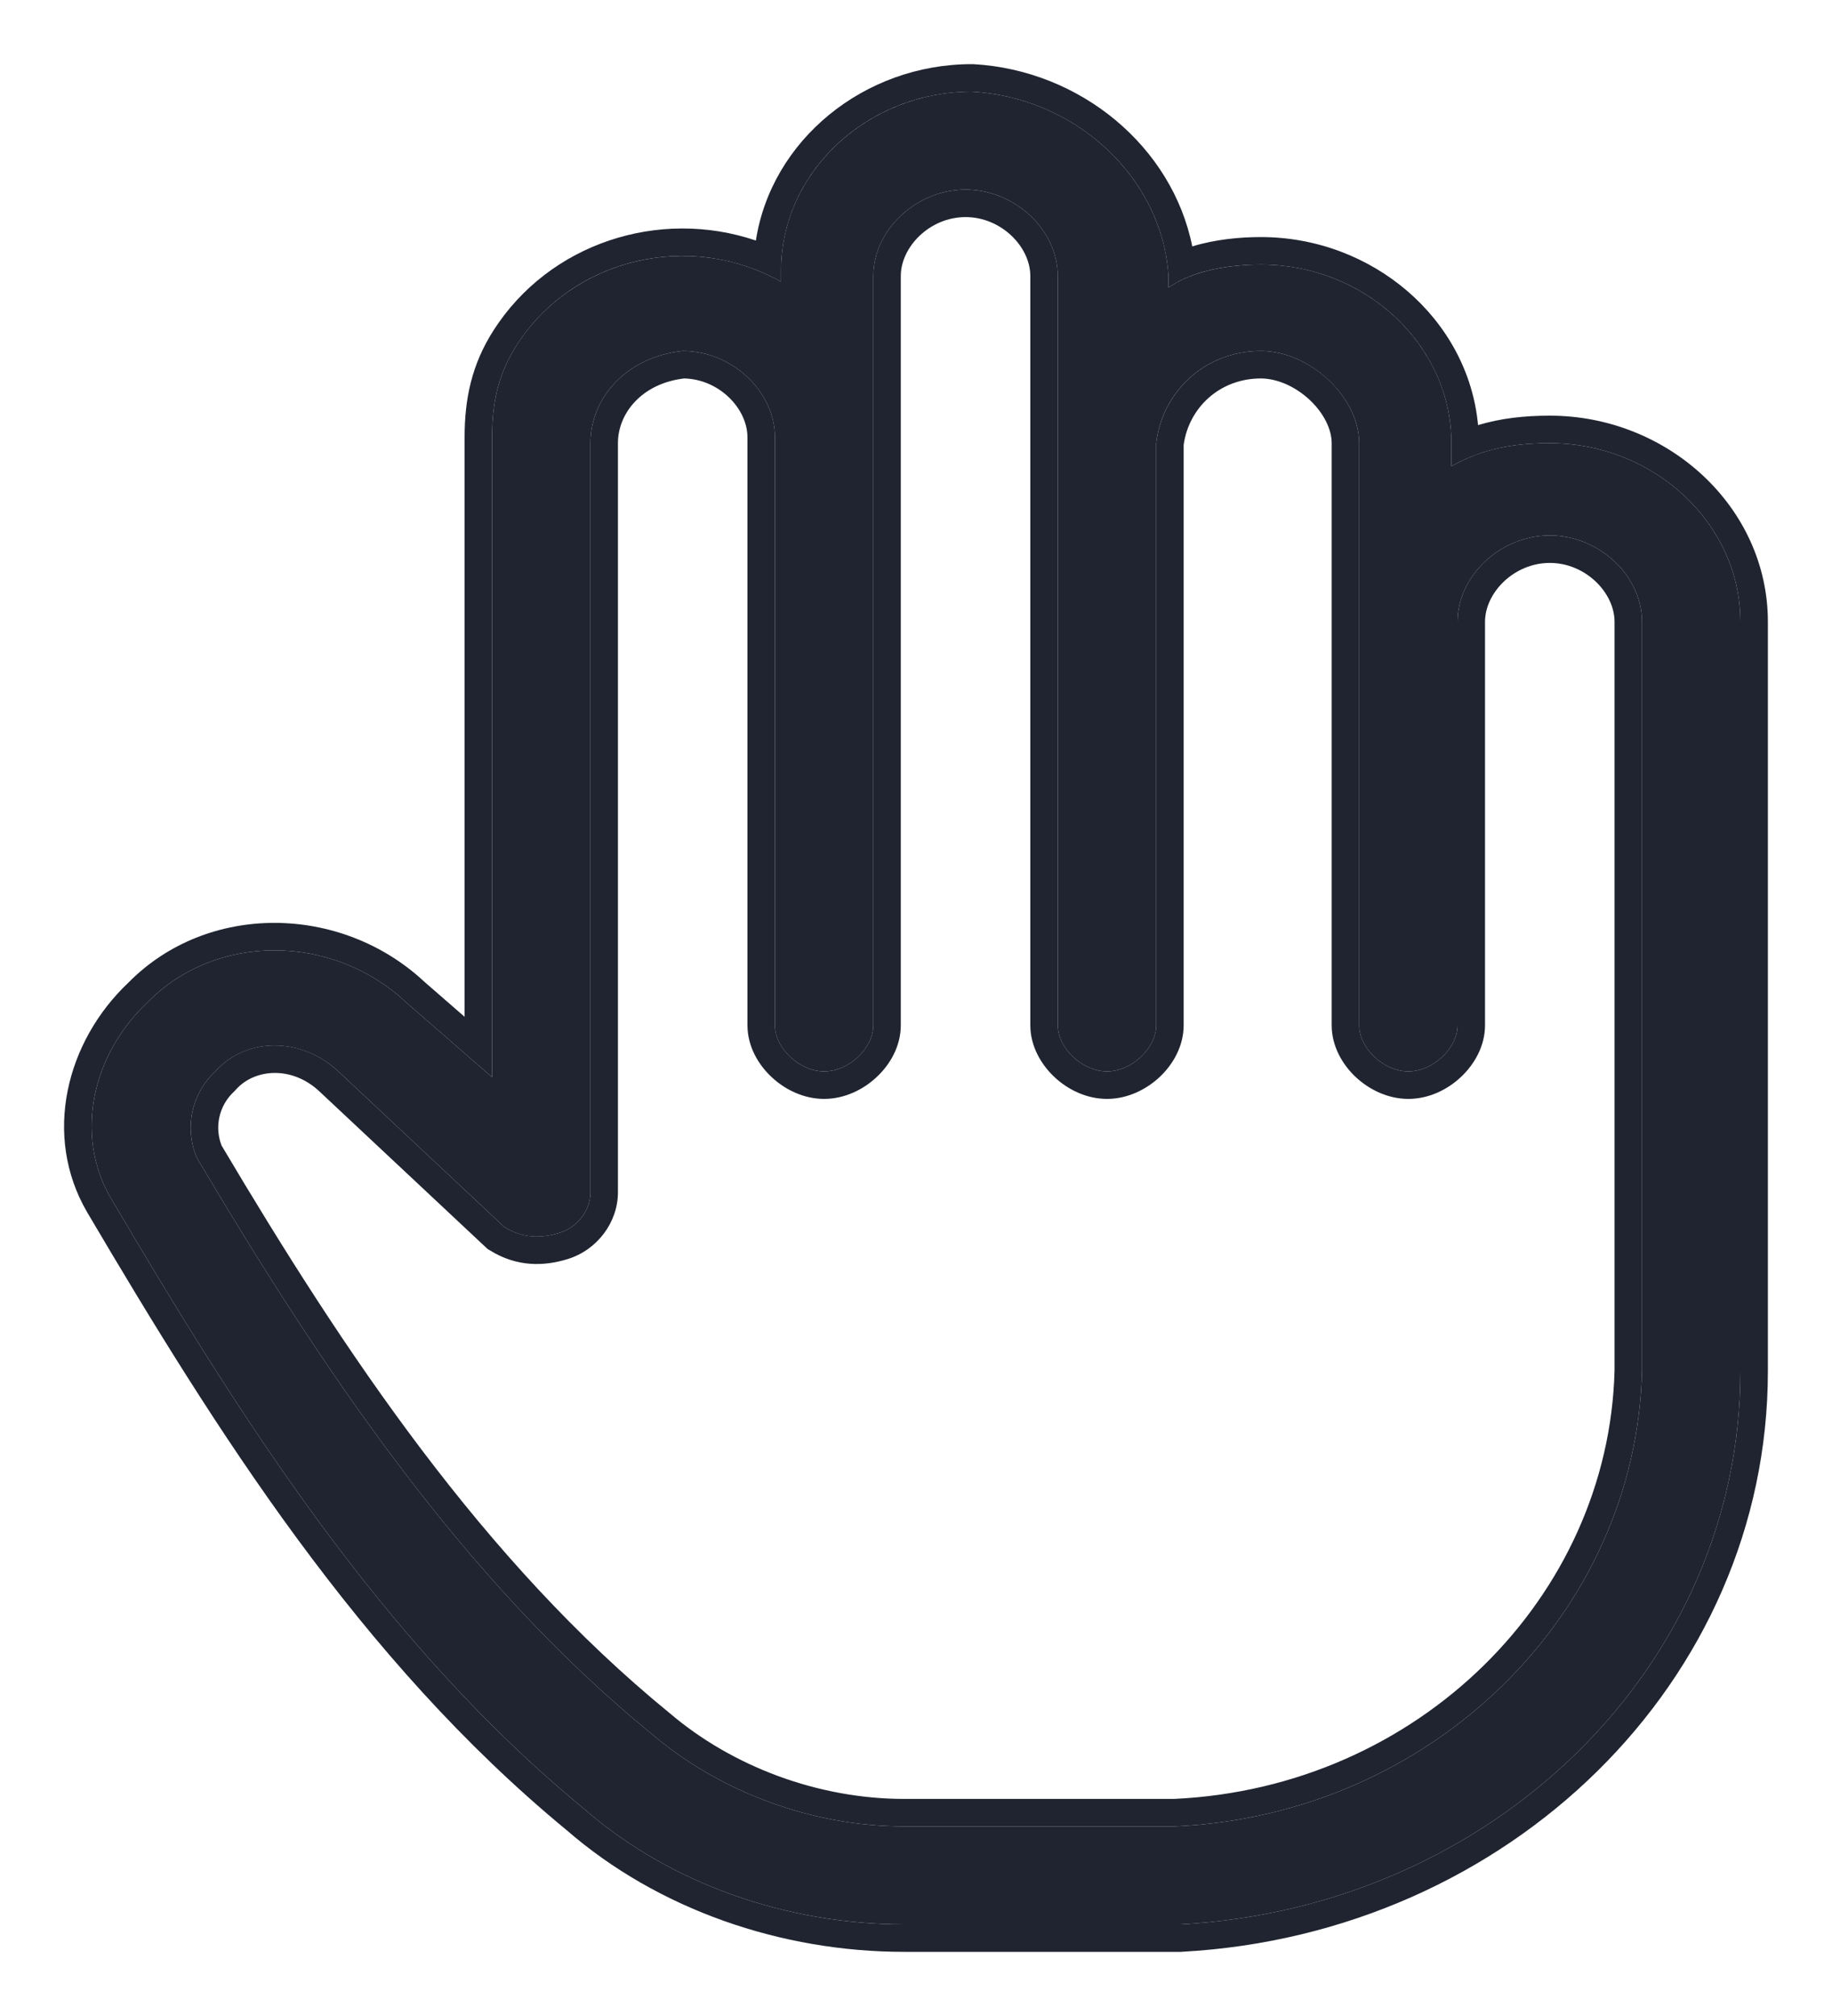 <svg width="20" height="22" viewBox="0 0 20 22" fill="none" xmlns="http://www.w3.org/2000/svg">
<path d="M10.608 1C9.467 1 8.527 1.881 8.527 2.95L8.527 3.075C7.52 2.509 6.245 2.824 5.64 3.767C5.439 4.082 5.372 4.396 5.372 4.774L5.372 11.755L4.432 10.937C3.626 10.182 2.351 10.182 1.612 10.937C1.008 11.503 0.807 12.384 1.21 13.075C2.619 15.465 4.163 17.918 6.379 19.742C7.319 20.56 8.594 21 9.87 21L12.891 21C16.315 20.811 19 18.17 19 14.962L19 6.786C19 5.717 18.06 4.836 16.919 4.836C16.516 4.836 16.18 4.899 15.845 5.088L15.845 4.836C15.845 3.767 14.905 2.887 13.764 2.887C13.428 2.887 13.025 2.95 12.757 3.138L12.757 3.013C12.689 1.943 11.75 1.063 10.608 1ZM13.764 3.83C14.032 3.83 14.301 3.956 14.502 4.145C14.703 4.333 14.838 4.585 14.838 4.836L14.838 11.189C14.838 11.44 15.106 11.692 15.375 11.692C15.643 11.692 15.912 11.44 15.912 11.189L15.912 6.786C15.912 6.283 16.382 5.843 16.919 5.843C17.456 5.843 17.926 6.283 17.926 6.786L17.926 14.962C17.859 17.604 15.643 19.805 12.824 19.931L9.87 19.931C8.863 19.931 7.856 19.553 7.117 18.924C5.036 17.226 3.492 14.899 2.149 12.635C2.015 12.321 2.082 11.943 2.351 11.692C2.687 11.315 3.291 11.315 3.694 11.692L5.506 13.39C5.708 13.516 5.909 13.516 6.11 13.453C6.312 13.39 6.446 13.201 6.446 13.013L6.446 4.836C6.446 4.333 6.849 3.893 7.453 3.83C7.99 3.83 8.46 4.27 8.46 4.774L8.46 11.189C8.46 11.44 8.729 11.692 8.997 11.692C9.266 11.692 9.534 11.44 9.534 11.189L9.534 3.013C9.534 2.509 10.004 2.069 10.541 2.069C11.078 2.069 11.548 2.509 11.548 3.013L11.548 11.189C11.548 11.44 11.817 11.692 12.085 11.692C12.354 11.692 12.622 11.44 12.622 11.189L12.622 4.836C12.689 4.27 13.159 3.83 13.764 3.83C13.696 3.83 13.696 3.83 13.764 3.83Z" fill="#1F2430"/>
<path fill-rule="evenodd" clip-rule="evenodd" d="M10.617 0.7L10.625 0.7C11.795 0.765 12.797 1.599 13.016 2.689C13.271 2.611 13.541 2.587 13.764 2.587C14.983 2.587 16.028 3.48 16.136 4.639C16.386 4.564 16.643 4.536 16.919 4.536C18.207 4.536 19.3 5.533 19.3 6.786L19.3 14.962C19.3 18.347 16.471 21.103 12.907 21.299L12.899 21.3L9.87 21.3C8.53 21.3 7.184 20.839 6.185 19.971C3.926 18.11 2.36 15.616 0.951 13.228L0.95 13.226C0.465 12.393 0.72 11.366 1.403 10.722C2.263 9.849 3.719 9.862 4.633 10.714L5.072 11.096L5.072 4.773C5.072 4.355 5.148 3.98 5.388 3.605C5.997 2.654 7.195 2.267 8.252 2.625C8.421 1.529 9.433 0.7 10.608 0.7L10.617 0.7ZM8.539 2.743C8.531 2.811 8.527 2.88 8.527 2.949L8.527 3.075C8.441 3.027 8.353 2.985 8.264 2.949C8.252 2.945 8.24 2.94 8.227 2.935C7.279 2.576 6.186 2.915 5.64 3.767C5.439 4.082 5.372 4.396 5.372 4.773L5.372 11.755L4.432 10.937C3.626 10.182 2.351 10.182 1.612 10.937C1.008 11.503 0.807 12.383 1.21 13.075C2.619 15.465 4.163 17.918 6.379 19.742C7.319 20.56 8.594 21 9.87 21L12.891 21C16.315 20.811 19 18.17 19 14.962L19 6.786C19 5.717 18.06 4.836 16.919 4.836C16.635 4.836 16.385 4.867 16.145 4.952C16.044 4.987 15.944 5.032 15.845 5.088L15.845 4.836C15.845 4.808 15.844 4.78 15.843 4.752C15.795 3.721 14.875 2.887 13.764 2.887C13.538 2.887 13.281 2.915 13.056 2.991C13.053 2.992 13.05 2.993 13.048 2.994C13.031 3 13.014 3.006 12.998 3.012C12.91 3.046 12.829 3.088 12.757 3.138L12.757 3.012C12.752 2.942 12.744 2.872 12.732 2.803C12.564 1.83 11.674 1.059 10.608 1C9.541 1 8.651 1.769 8.539 2.743ZM2.351 11.692C2.082 11.943 2.015 12.321 2.149 12.635C3.492 14.899 5.036 17.226 7.117 18.924C7.856 19.553 8.863 19.931 9.87 19.931L12.824 19.931C15.643 19.805 17.859 17.604 17.926 14.962L17.926 6.786C17.926 6.283 17.456 5.843 16.919 5.843C16.382 5.843 15.912 6.283 15.912 6.786L15.912 11.188C15.912 11.44 15.643 11.692 15.375 11.692C15.106 11.692 14.838 11.44 14.838 11.188L14.838 4.836C14.838 4.585 14.703 4.333 14.502 4.144C14.301 3.956 14.032 3.83 13.764 3.83C13.747 3.83 13.73 3.83 13.713 3.831C13.133 3.855 12.688 4.286 12.622 4.836L12.622 11.188C12.622 11.44 12.354 11.692 12.085 11.692C11.817 11.692 11.548 11.44 11.548 11.188L11.548 3.012C11.548 2.509 11.078 2.069 10.541 2.069C10.004 2.069 9.534 2.509 9.534 3.012L9.534 11.188C9.534 11.44 9.266 11.692 8.997 11.692C8.729 11.692 8.46 11.44 8.46 11.188L8.46 4.773C8.46 4.27 7.99 3.83 7.453 3.83C6.849 3.893 6.446 4.333 6.446 4.836L6.446 13.012C6.446 13.201 6.312 13.39 6.11 13.453C5.909 13.515 5.708 13.515 5.506 13.39L3.694 11.692C3.291 11.314 2.687 11.314 2.351 11.692ZM7.468 4.13C7.851 4.138 8.16 4.458 8.16 4.773L8.16 11.188C8.16 11.419 8.279 11.619 8.423 11.753C8.567 11.889 8.772 11.992 8.997 11.992C9.222 11.992 9.427 11.889 9.571 11.753C9.715 11.619 9.834 11.419 9.834 11.188L9.834 3.012C9.834 2.693 10.151 2.369 10.541 2.369C10.931 2.369 11.248 2.693 11.248 3.012L11.248 11.188C11.248 11.419 11.368 11.619 11.511 11.753C11.655 11.889 11.86 11.992 12.085 11.992C12.31 11.992 12.515 11.889 12.66 11.753C12.803 11.619 12.922 11.419 12.922 11.188L12.922 4.855C12.979 4.445 13.32 4.13 13.764 4.13C13.941 4.13 14.139 4.216 14.297 4.363C14.456 4.512 14.538 4.689 14.538 4.836L14.538 11.188C14.538 11.419 14.657 11.619 14.8 11.753C14.945 11.889 15.15 11.992 15.375 11.992C15.6 11.992 15.805 11.889 15.949 11.753C16.092 11.619 16.212 11.419 16.212 11.188L16.212 6.786C16.212 6.467 16.529 6.143 16.919 6.143C17.309 6.143 17.626 6.467 17.626 6.786L17.626 14.958C17.561 17.428 15.486 19.508 12.817 19.631L9.87 19.631C8.934 19.631 7.996 19.279 7.312 18.696L7.307 18.692C5.275 17.034 3.756 14.755 2.419 12.501C2.342 12.303 2.386 12.069 2.556 11.911L2.566 11.901L2.575 11.891C2.782 11.659 3.189 11.63 3.488 11.911L5.322 13.629L5.347 13.644C5.64 13.827 5.937 13.821 6.2 13.739C6.523 13.638 6.746 13.336 6.746 13.012L6.746 4.836C6.746 4.511 7.005 4.185 7.468 4.13Z" fill="#1F2430"/>
</svg>
